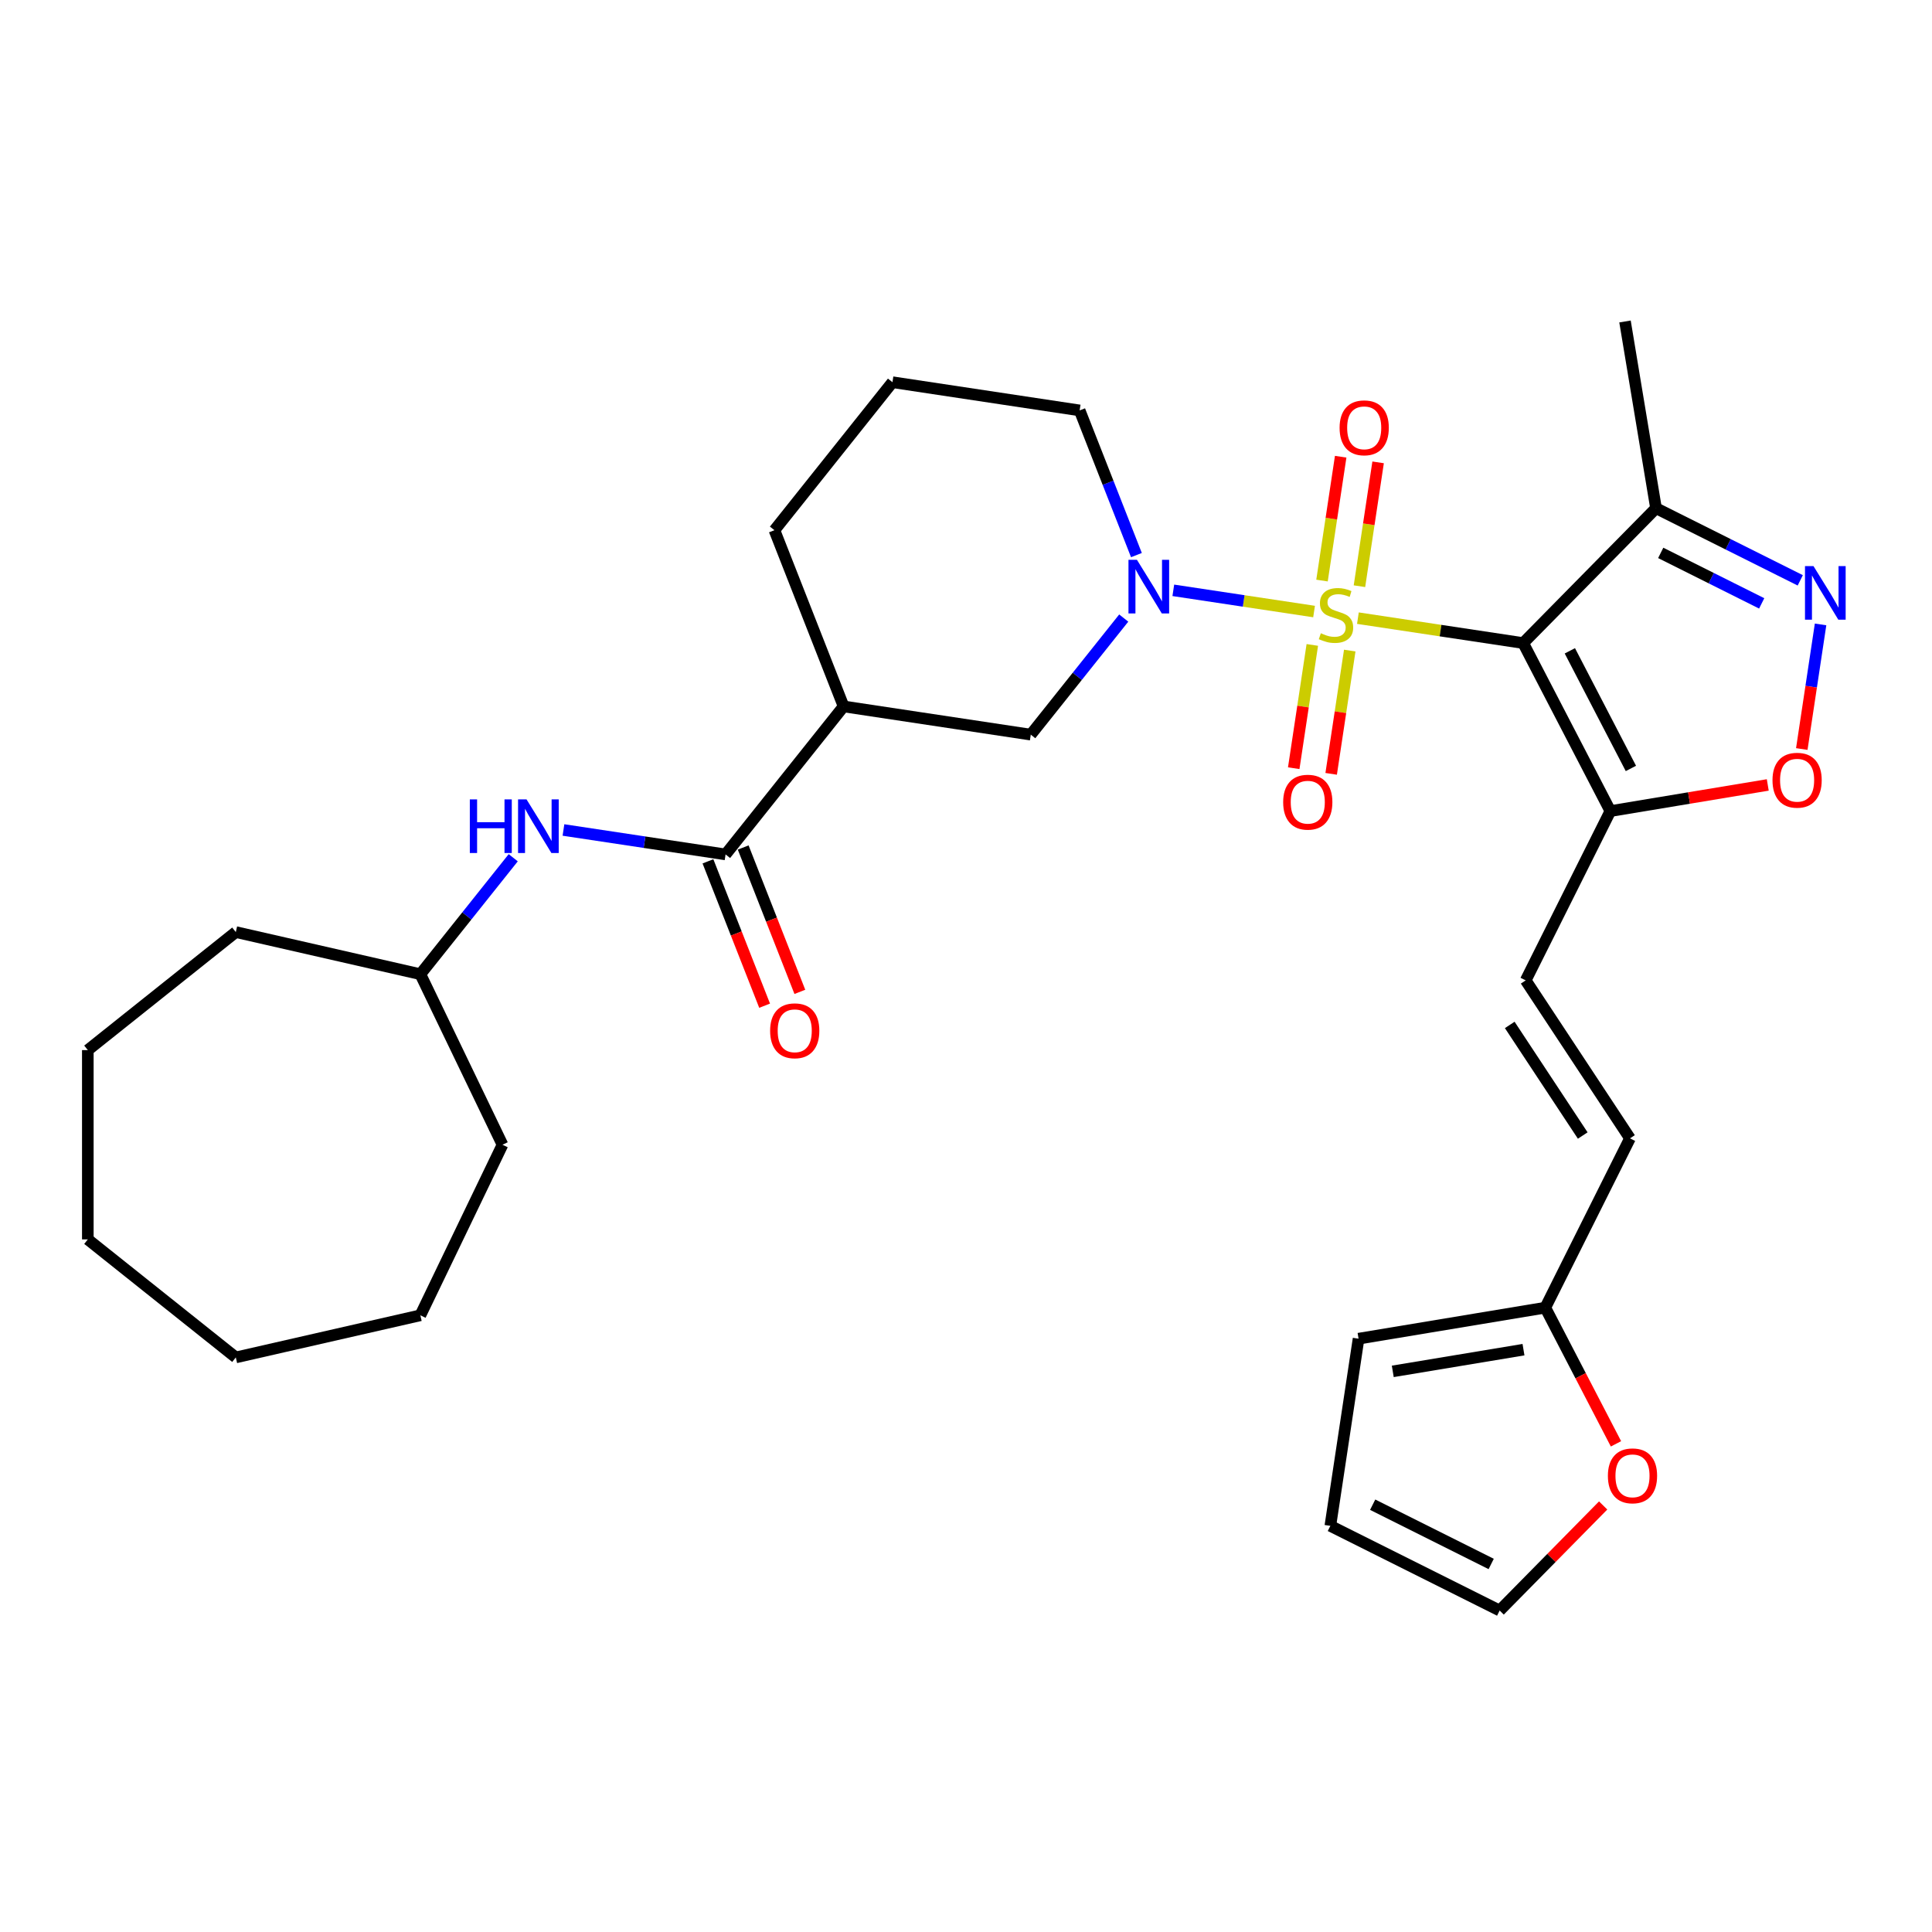 <?xml version='1.0' encoding='iso-8859-1'?>
<svg version='1.1' baseProfile='full'
              xmlns='http://www.w3.org/2000/svg'
                      xmlns:rdkit='http://www.rdkit.org/xml'
                      xmlns:xlink='http://www.w3.org/1999/xlink'
                  xml:space='preserve'
width='1000px' height='1000px' viewBox='0 0 1000 1000'>
<!-- END OF HEADER -->
<rect style='opacity:1.0;fill:#FFFFFF;stroke:none' width='1000' height='1000' x='0' y='0'> </rect>
<path class='bond-0' d='M 702.851,319.953 L 745.621,326.4' style='fill:none;fill-rule:evenodd;stroke:#CCCC00;stroke-width:6px;stroke-linecap:butt;stroke-linejoin:miter;stroke-opacity:1' />
<path class='bond-0' d='M 745.621,326.4 L 788.39,332.846' style='fill:none;fill-rule:evenodd;stroke:#000000;stroke-width:6px;stroke-linecap:butt;stroke-linejoin:miter;stroke-opacity:1' />
<path class='bond-1' d='M 680.159,316.533 L 643.732,311.043' style='fill:none;fill-rule:evenodd;stroke:#CCCC00;stroke-width:6px;stroke-linecap:butt;stroke-linejoin:miter;stroke-opacity:1' />
<path class='bond-1' d='M 643.732,311.043 L 607.305,305.552' style='fill:none;fill-rule:evenodd;stroke:#0000FF;stroke-width:6px;stroke-linecap:butt;stroke-linejoin:miter;stroke-opacity:1' />
<path class='bond-10' d='M 703.648,303.419 L 708.479,271.369' style='fill:none;fill-rule:evenodd;stroke:#CCCC00;stroke-width:6px;stroke-linecap:butt;stroke-linejoin:miter;stroke-opacity:1' />
<path class='bond-10' d='M 708.479,271.369 L 713.31,239.318' style='fill:none;fill-rule:evenodd;stroke:#FF0000;stroke-width:6px;stroke-linecap:butt;stroke-linejoin:miter;stroke-opacity:1' />
<path class='bond-10' d='M 684.271,300.499 L 689.102,268.448' style='fill:none;fill-rule:evenodd;stroke:#CCCC00;stroke-width:6px;stroke-linecap:butt;stroke-linejoin:miter;stroke-opacity:1' />
<path class='bond-10' d='M 689.102,268.448 L 693.933,236.397' style='fill:none;fill-rule:evenodd;stroke:#FF0000;stroke-width:6px;stroke-linecap:butt;stroke-linejoin:miter;stroke-opacity:1' />
<path class='bond-11' d='M 679.25,333.812 L 674.441,365.715' style='fill:none;fill-rule:evenodd;stroke:#CCCC00;stroke-width:6px;stroke-linecap:butt;stroke-linejoin:miter;stroke-opacity:1' />
<path class='bond-11' d='M 674.441,365.715 L 669.632,397.619' style='fill:none;fill-rule:evenodd;stroke:#FF0000;stroke-width:6px;stroke-linecap:butt;stroke-linejoin:miter;stroke-opacity:1' />
<path class='bond-11' d='M 698.627,336.732 L 693.818,368.636' style='fill:none;fill-rule:evenodd;stroke:#CCCC00;stroke-width:6px;stroke-linecap:butt;stroke-linejoin:miter;stroke-opacity:1' />
<path class='bond-11' d='M 693.818,368.636 L 689.009,400.539' style='fill:none;fill-rule:evenodd;stroke:#FF0000;stroke-width:6px;stroke-linecap:butt;stroke-linejoin:miter;stroke-opacity:1' />
<path class='bond-2' d='M 788.39,332.846 L 833.524,419.812' style='fill:none;fill-rule:evenodd;stroke:#000000;stroke-width:6px;stroke-linecap:butt;stroke-linejoin:miter;stroke-opacity:1' />
<path class='bond-2' d='M 812.553,336.864 L 844.147,397.74' style='fill:none;fill-rule:evenodd;stroke:#000000;stroke-width:6px;stroke-linecap:butt;stroke-linejoin:miter;stroke-opacity:1' />
<path class='bond-4' d='M 788.39,332.846 L 857.152,263.048' style='fill:none;fill-rule:evenodd;stroke:#000000;stroke-width:6px;stroke-linecap:butt;stroke-linejoin:miter;stroke-opacity:1' />
<path class='bond-8' d='M 581.647,319.907 L 557.589,350.075' style='fill:none;fill-rule:evenodd;stroke:#0000FF;stroke-width:6px;stroke-linecap:butt;stroke-linejoin:miter;stroke-opacity:1' />
<path class='bond-8' d='M 557.589,350.075 L 533.53,380.244' style='fill:none;fill-rule:evenodd;stroke:#000000;stroke-width:6px;stroke-linecap:butt;stroke-linejoin:miter;stroke-opacity:1' />
<path class='bond-20' d='M 588.213,287.317 L 573.518,249.875' style='fill:none;fill-rule:evenodd;stroke:#0000FF;stroke-width:6px;stroke-linecap:butt;stroke-linejoin:miter;stroke-opacity:1' />
<path class='bond-20' d='M 573.518,249.875 L 558.824,212.433' style='fill:none;fill-rule:evenodd;stroke:#000000;stroke-width:6px;stroke-linecap:butt;stroke-linejoin:miter;stroke-opacity:1' />
<path class='bond-6' d='M 833.524,419.812 L 874.258,413.047' style='fill:none;fill-rule:evenodd;stroke:#000000;stroke-width:6px;stroke-linecap:butt;stroke-linejoin:miter;stroke-opacity:1' />
<path class='bond-6' d='M 874.258,413.047 L 914.993,406.283' style='fill:none;fill-rule:evenodd;stroke:#FF0000;stroke-width:6px;stroke-linecap:butt;stroke-linejoin:miter;stroke-opacity:1' />
<path class='bond-9' d='M 833.524,419.812 L 789.696,507.442' style='fill:none;fill-rule:evenodd;stroke:#000000;stroke-width:6px;stroke-linecap:butt;stroke-linejoin:miter;stroke-opacity:1' />
<path class='bond-3' d='M 931.81,300.387 L 894.481,281.718' style='fill:none;fill-rule:evenodd;stroke:#0000FF;stroke-width:6px;stroke-linecap:butt;stroke-linejoin:miter;stroke-opacity:1' />
<path class='bond-3' d='M 894.481,281.718 L 857.152,263.048' style='fill:none;fill-rule:evenodd;stroke:#000000;stroke-width:6px;stroke-linecap:butt;stroke-linejoin:miter;stroke-opacity:1' />
<path class='bond-3' d='M 911.846,312.313 L 885.716,299.244' style='fill:none;fill-rule:evenodd;stroke:#0000FF;stroke-width:6px;stroke-linecap:butt;stroke-linejoin:miter;stroke-opacity:1' />
<path class='bond-3' d='M 885.716,299.244 L 859.585,286.175' style='fill:none;fill-rule:evenodd;stroke:#000000;stroke-width:6px;stroke-linecap:butt;stroke-linejoin:miter;stroke-opacity:1' />
<path class='bond-31' d='M 942.323,323.199 L 937.462,355.446' style='fill:none;fill-rule:evenodd;stroke:#0000FF;stroke-width:6px;stroke-linecap:butt;stroke-linejoin:miter;stroke-opacity:1' />
<path class='bond-31' d='M 937.462,355.446 L 932.602,387.693' style='fill:none;fill-rule:evenodd;stroke:#FF0000;stroke-width:6px;stroke-linecap:butt;stroke-linejoin:miter;stroke-opacity:1' />
<path class='bond-23' d='M 857.152,263.048 L 841.101,166.392' style='fill:none;fill-rule:evenodd;stroke:#000000;stroke-width:6px;stroke-linecap:butt;stroke-linejoin:miter;stroke-opacity:1' />
<path class='bond-5' d='M 375.556,442.244 L 436.645,365.641' style='fill:none;fill-rule:evenodd;stroke:#000000;stroke-width:6px;stroke-linecap:butt;stroke-linejoin:miter;stroke-opacity:1' />
<path class='bond-12' d='M 375.556,442.244 L 333.599,435.92' style='fill:none;fill-rule:evenodd;stroke:#000000;stroke-width:6px;stroke-linecap:butt;stroke-linejoin:miter;stroke-opacity:1' />
<path class='bond-12' d='M 333.599,435.92 L 291.643,429.596' style='fill:none;fill-rule:evenodd;stroke:#0000FF;stroke-width:6px;stroke-linecap:butt;stroke-linejoin:miter;stroke-opacity:1' />
<path class='bond-16' d='M 366.435,445.824 L 381.099,483.187' style='fill:none;fill-rule:evenodd;stroke:#000000;stroke-width:6px;stroke-linecap:butt;stroke-linejoin:miter;stroke-opacity:1' />
<path class='bond-16' d='M 381.099,483.187 L 395.763,520.55' style='fill:none;fill-rule:evenodd;stroke:#FF0000;stroke-width:6px;stroke-linecap:butt;stroke-linejoin:miter;stroke-opacity:1' />
<path class='bond-16' d='M 384.676,438.665 L 399.34,476.028' style='fill:none;fill-rule:evenodd;stroke:#000000;stroke-width:6px;stroke-linecap:butt;stroke-linejoin:miter;stroke-opacity:1' />
<path class='bond-16' d='M 399.34,476.028 L 414.004,513.391' style='fill:none;fill-rule:evenodd;stroke:#FF0000;stroke-width:6px;stroke-linecap:butt;stroke-linejoin:miter;stroke-opacity:1' />
<path class='bond-7' d='M 436.645,365.641 L 533.53,380.244' style='fill:none;fill-rule:evenodd;stroke:#000000;stroke-width:6px;stroke-linecap:butt;stroke-linejoin:miter;stroke-opacity:1' />
<path class='bond-32' d='M 436.645,365.641 L 400.849,274.434' style='fill:none;fill-rule:evenodd;stroke:#000000;stroke-width:6px;stroke-linecap:butt;stroke-linejoin:miter;stroke-opacity:1' />
<path class='bond-14' d='M 789.696,507.442 L 843.673,589.214' style='fill:none;fill-rule:evenodd;stroke:#000000;stroke-width:6px;stroke-linecap:butt;stroke-linejoin:miter;stroke-opacity:1' />
<path class='bond-14' d='M 781.439,530.503 L 819.222,587.743' style='fill:none;fill-rule:evenodd;stroke:#000000;stroke-width:6px;stroke-linecap:butt;stroke-linejoin:miter;stroke-opacity:1' />
<path class='bond-21' d='M 265.653,443.964 L 241.617,474.104' style='fill:none;fill-rule:evenodd;stroke:#0000FF;stroke-width:6px;stroke-linecap:butt;stroke-linejoin:miter;stroke-opacity:1' />
<path class='bond-21' d='M 241.617,474.104 L 217.581,504.245' style='fill:none;fill-rule:evenodd;stroke:#000000;stroke-width:6px;stroke-linecap:butt;stroke-linejoin:miter;stroke-opacity:1' />
<path class='bond-13' d='M 799.845,676.844 L 843.673,589.214' style='fill:none;fill-rule:evenodd;stroke:#000000;stroke-width:6px;stroke-linecap:butt;stroke-linejoin:miter;stroke-opacity:1' />
<path class='bond-15' d='M 799.845,676.844 L 818.136,712.087' style='fill:none;fill-rule:evenodd;stroke:#000000;stroke-width:6px;stroke-linecap:butt;stroke-linejoin:miter;stroke-opacity:1' />
<path class='bond-15' d='M 818.136,712.087 L 836.426,747.33' style='fill:none;fill-rule:evenodd;stroke:#FF0000;stroke-width:6px;stroke-linecap:butt;stroke-linejoin:miter;stroke-opacity:1' />
<path class='bond-17' d='M 799.845,676.844 L 703.189,692.895' style='fill:none;fill-rule:evenodd;stroke:#000000;stroke-width:6px;stroke-linecap:butt;stroke-linejoin:miter;stroke-opacity:1' />
<path class='bond-17' d='M 788.557,698.583 L 720.898,709.819' style='fill:none;fill-rule:evenodd;stroke:#000000;stroke-width:6px;stroke-linecap:butt;stroke-linejoin:miter;stroke-opacity:1' />
<path class='bond-18' d='M 829.792,779.225 L 803.005,806.417' style='fill:none;fill-rule:evenodd;stroke:#FF0000;stroke-width:6px;stroke-linecap:butt;stroke-linejoin:miter;stroke-opacity:1' />
<path class='bond-18' d='M 803.005,806.417 L 776.217,833.608' style='fill:none;fill-rule:evenodd;stroke:#000000;stroke-width:6px;stroke-linecap:butt;stroke-linejoin:miter;stroke-opacity:1' />
<path class='bond-19' d='M 703.189,692.895 L 688.586,789.78' style='fill:none;fill-rule:evenodd;stroke:#000000;stroke-width:6px;stroke-linecap:butt;stroke-linejoin:miter;stroke-opacity:1' />
<path class='bond-33' d='M 776.217,833.608 L 688.586,789.78' style='fill:none;fill-rule:evenodd;stroke:#000000;stroke-width:6px;stroke-linecap:butt;stroke-linejoin:miter;stroke-opacity:1' />
<path class='bond-33' d='M 771.838,809.508 L 710.496,778.828' style='fill:none;fill-rule:evenodd;stroke:#000000;stroke-width:6px;stroke-linecap:butt;stroke-linejoin:miter;stroke-opacity:1' />
<path class='bond-24' d='M 558.824,212.433 L 461.938,197.83' style='fill:none;fill-rule:evenodd;stroke:#000000;stroke-width:6px;stroke-linecap:butt;stroke-linejoin:miter;stroke-opacity:1' />
<path class='bond-25' d='M 217.581,504.245 L 260.093,592.521' style='fill:none;fill-rule:evenodd;stroke:#000000;stroke-width:6px;stroke-linecap:butt;stroke-linejoin:miter;stroke-opacity:1' />
<path class='bond-26' d='M 217.581,504.245 L 122.058,482.442' style='fill:none;fill-rule:evenodd;stroke:#000000;stroke-width:6px;stroke-linecap:butt;stroke-linejoin:miter;stroke-opacity:1' />
<path class='bond-22' d='M 400.849,274.434 L 461.938,197.83' style='fill:none;fill-rule:evenodd;stroke:#000000;stroke-width:6px;stroke-linecap:butt;stroke-linejoin:miter;stroke-opacity:1' />
<path class='bond-27' d='M 260.093,592.521 L 217.581,680.798' style='fill:none;fill-rule:evenodd;stroke:#000000;stroke-width:6px;stroke-linecap:butt;stroke-linejoin:miter;stroke-opacity:1' />
<path class='bond-28' d='M 122.058,482.442 L 45.455,543.531' style='fill:none;fill-rule:evenodd;stroke:#000000;stroke-width:6px;stroke-linecap:butt;stroke-linejoin:miter;stroke-opacity:1' />
<path class='bond-29' d='M 217.581,680.798 L 122.058,702.6' style='fill:none;fill-rule:evenodd;stroke:#000000;stroke-width:6px;stroke-linecap:butt;stroke-linejoin:miter;stroke-opacity:1' />
<path class='bond-30' d='M 45.455,543.531 L 45.455,641.511' style='fill:none;fill-rule:evenodd;stroke:#000000;stroke-width:6px;stroke-linecap:butt;stroke-linejoin:miter;stroke-opacity:1' />
<path class='bond-34' d='M 122.058,702.6 L 45.455,641.511' style='fill:none;fill-rule:evenodd;stroke:#000000;stroke-width:6px;stroke-linecap:butt;stroke-linejoin:miter;stroke-opacity:1' />
<path  class='atom-0' d='M 683.667 327.767
Q 683.98 327.884, 685.273 328.433
Q 686.567 328.982, 687.978 329.334
Q 689.428 329.648, 690.839 329.648
Q 693.465 329.648, 694.993 328.394
Q 696.522 327.101, 696.522 324.867
Q 696.522 323.338, 695.738 322.398
Q 694.993 321.457, 693.817 320.947
Q 692.642 320.438, 690.682 319.85
Q 688.213 319.105, 686.724 318.4
Q 685.273 317.695, 684.215 316.205
Q 683.196 314.716, 683.196 312.208
Q 683.196 308.72, 685.548 306.564
Q 687.939 304.408, 692.642 304.408
Q 695.855 304.408, 699.5 305.937
L 698.599 308.955
Q 695.267 307.583, 692.759 307.583
Q 690.055 307.583, 688.566 308.72
Q 687.076 309.817, 687.115 311.737
Q 687.115 313.227, 687.86 314.128
Q 688.644 315.029, 689.741 315.539
Q 690.878 316.048, 692.759 316.636
Q 695.267 317.42, 696.757 318.204
Q 698.246 318.988, 699.304 320.595
Q 700.402 322.162, 700.402 324.867
Q 700.402 328.707, 697.815 330.785
Q 695.267 332.823, 690.995 332.823
Q 688.526 332.823, 686.645 332.274
Q 684.803 331.764, 682.608 330.863
L 683.667 327.767
' fill='#CCCC00'/>
<path  class='atom-2' d='M 588.486 289.766
L 597.579 304.463
Q 598.48 305.913, 599.93 308.539
Q 601.38 311.165, 601.459 311.322
L 601.459 289.766
L 605.143 289.766
L 605.143 317.514
L 601.341 317.514
L 591.582 301.445
Q 590.446 299.564, 589.231 297.409
Q 588.055 295.253, 587.702 294.587
L 587.702 317.514
L 584.097 317.514
L 584.097 289.766
L 588.486 289.766
' fill='#0000FF'/>
<path  class='atom-4' d='M 938.649 293.002
L 947.742 307.699
Q 948.643 309.149, 950.093 311.775
Q 951.544 314.4, 951.622 314.557
L 951.622 293.002
L 955.306 293.002
L 955.306 320.749
L 951.504 320.749
L 941.746 304.681
Q 940.609 302.8, 939.394 300.644
Q 938.218 298.488, 937.866 297.822
L 937.866 320.749
L 934.26 320.749
L 934.26 293.002
L 938.649 293.002
' fill='#0000FF'/>
<path  class='atom-7' d='M 917.442 403.839
Q 917.442 397.177, 920.735 393.453
Q 924.027 389.73, 930.18 389.73
Q 936.333 389.73, 939.625 393.453
Q 942.917 397.177, 942.917 403.839
Q 942.917 410.58, 939.586 414.421
Q 936.255 418.223, 930.18 418.223
Q 924.066 418.223, 920.735 414.421
Q 917.442 410.619, 917.442 403.839
M 930.18 415.087
Q 934.413 415.087, 936.686 412.265
Q 938.998 409.404, 938.998 403.839
Q 938.998 398.392, 936.686 395.648
Q 934.413 392.865, 930.18 392.865
Q 925.947 392.865, 923.635 395.609
Q 921.362 398.352, 921.362 403.839
Q 921.362 409.444, 923.635 412.265
Q 925.947 415.087, 930.18 415.087
' fill='#FF0000'/>
<path  class='atom-11' d='M 693.371 221.436
Q 693.371 214.774, 696.663 211.05
Q 699.955 207.327, 706.108 207.327
Q 712.261 207.327, 715.553 211.05
Q 718.845 214.774, 718.845 221.436
Q 718.845 228.177, 715.514 232.018
Q 712.183 235.82, 706.108 235.82
Q 699.994 235.82, 696.663 232.018
Q 693.371 228.216, 693.371 221.436
M 706.108 232.684
Q 710.341 232.684, 712.614 229.863
Q 714.926 227.002, 714.926 221.436
Q 714.926 215.989, 712.614 213.245
Q 710.341 210.463, 706.108 210.463
Q 701.875 210.463, 699.563 213.206
Q 697.29 215.949, 697.29 221.436
Q 697.29 227.041, 699.563 229.863
Q 701.875 232.684, 706.108 232.684
' fill='#FF0000'/>
<path  class='atom-12' d='M 664.165 415.207
Q 664.165 408.544, 667.457 404.821
Q 670.749 401.098, 676.902 401.098
Q 683.055 401.098, 686.347 404.821
Q 689.639 408.544, 689.639 415.207
Q 689.639 421.948, 686.308 425.789
Q 682.977 429.59, 676.902 429.59
Q 670.788 429.59, 667.457 425.789
Q 664.165 421.987, 664.165 415.207
M 676.902 426.455
Q 681.135 426.455, 683.408 423.633
Q 685.72 420.772, 685.72 415.207
Q 685.72 409.759, 683.408 407.016
Q 681.135 404.233, 676.902 404.233
Q 672.669 404.233, 670.357 406.977
Q 668.084 409.72, 668.084 415.207
Q 668.084 420.811, 670.357 423.633
Q 672.669 426.455, 676.902 426.455
' fill='#FF0000'/>
<path  class='atom-13' d='M 243.182 413.767
L 246.945 413.767
L 246.945 425.564
L 261.132 425.564
L 261.132 413.767
L 264.895 413.767
L 264.895 441.515
L 261.132 441.515
L 261.132 428.699
L 246.945 428.699
L 246.945 441.515
L 243.182 441.515
L 243.182 413.767
' fill='#0000FF'/>
<path  class='atom-13' d='M 272.537 413.767
L 281.629 428.464
Q 282.531 429.914, 283.981 432.54
Q 285.431 435.166, 285.509 435.323
L 285.509 413.767
L 289.194 413.767
L 289.194 441.515
L 285.392 441.515
L 275.633 425.446
Q 274.497 423.565, 273.282 421.409
Q 272.106 419.254, 271.753 418.588
L 271.753 441.515
L 268.147 441.515
L 268.147 413.767
L 272.537 413.767
' fill='#0000FF'/>
<path  class='atom-16' d='M 832.242 763.888
Q 832.242 757.225, 835.534 753.502
Q 838.826 749.779, 844.979 749.779
Q 851.132 749.779, 854.424 753.502
Q 857.716 757.225, 857.716 763.888
Q 857.716 770.629, 854.385 774.47
Q 851.054 778.271, 844.979 778.271
Q 838.865 778.271, 835.534 774.47
Q 832.242 770.668, 832.242 763.888
M 844.979 775.136
Q 849.212 775.136, 851.485 772.314
Q 853.797 769.453, 853.797 763.888
Q 853.797 758.44, 851.485 755.697
Q 849.212 752.914, 844.979 752.914
Q 840.746 752.914, 838.434 755.658
Q 836.161 758.401, 836.161 763.888
Q 836.161 769.493, 838.434 772.314
Q 840.746 775.136, 844.979 775.136
' fill='#FF0000'/>
<path  class='atom-17' d='M 398.614 533.529
Q 398.614 526.867, 401.907 523.143
Q 405.199 519.42, 411.352 519.42
Q 417.505 519.42, 420.797 523.143
Q 424.089 526.867, 424.089 533.529
Q 424.089 540.27, 420.758 544.111
Q 417.427 547.913, 411.352 547.913
Q 405.238 547.913, 401.907 544.111
Q 398.614 540.309, 398.614 533.529
M 411.352 544.777
Q 415.584 544.777, 417.858 541.955
Q 420.17 539.094, 420.17 533.529
Q 420.17 528.081, 417.858 525.338
Q 415.584 522.555, 411.352 522.555
Q 407.119 522.555, 404.807 525.299
Q 402.534 528.042, 402.534 533.529
Q 402.534 539.134, 404.807 541.955
Q 407.119 544.777, 411.352 544.777
' fill='#FF0000'/>
</svg>
